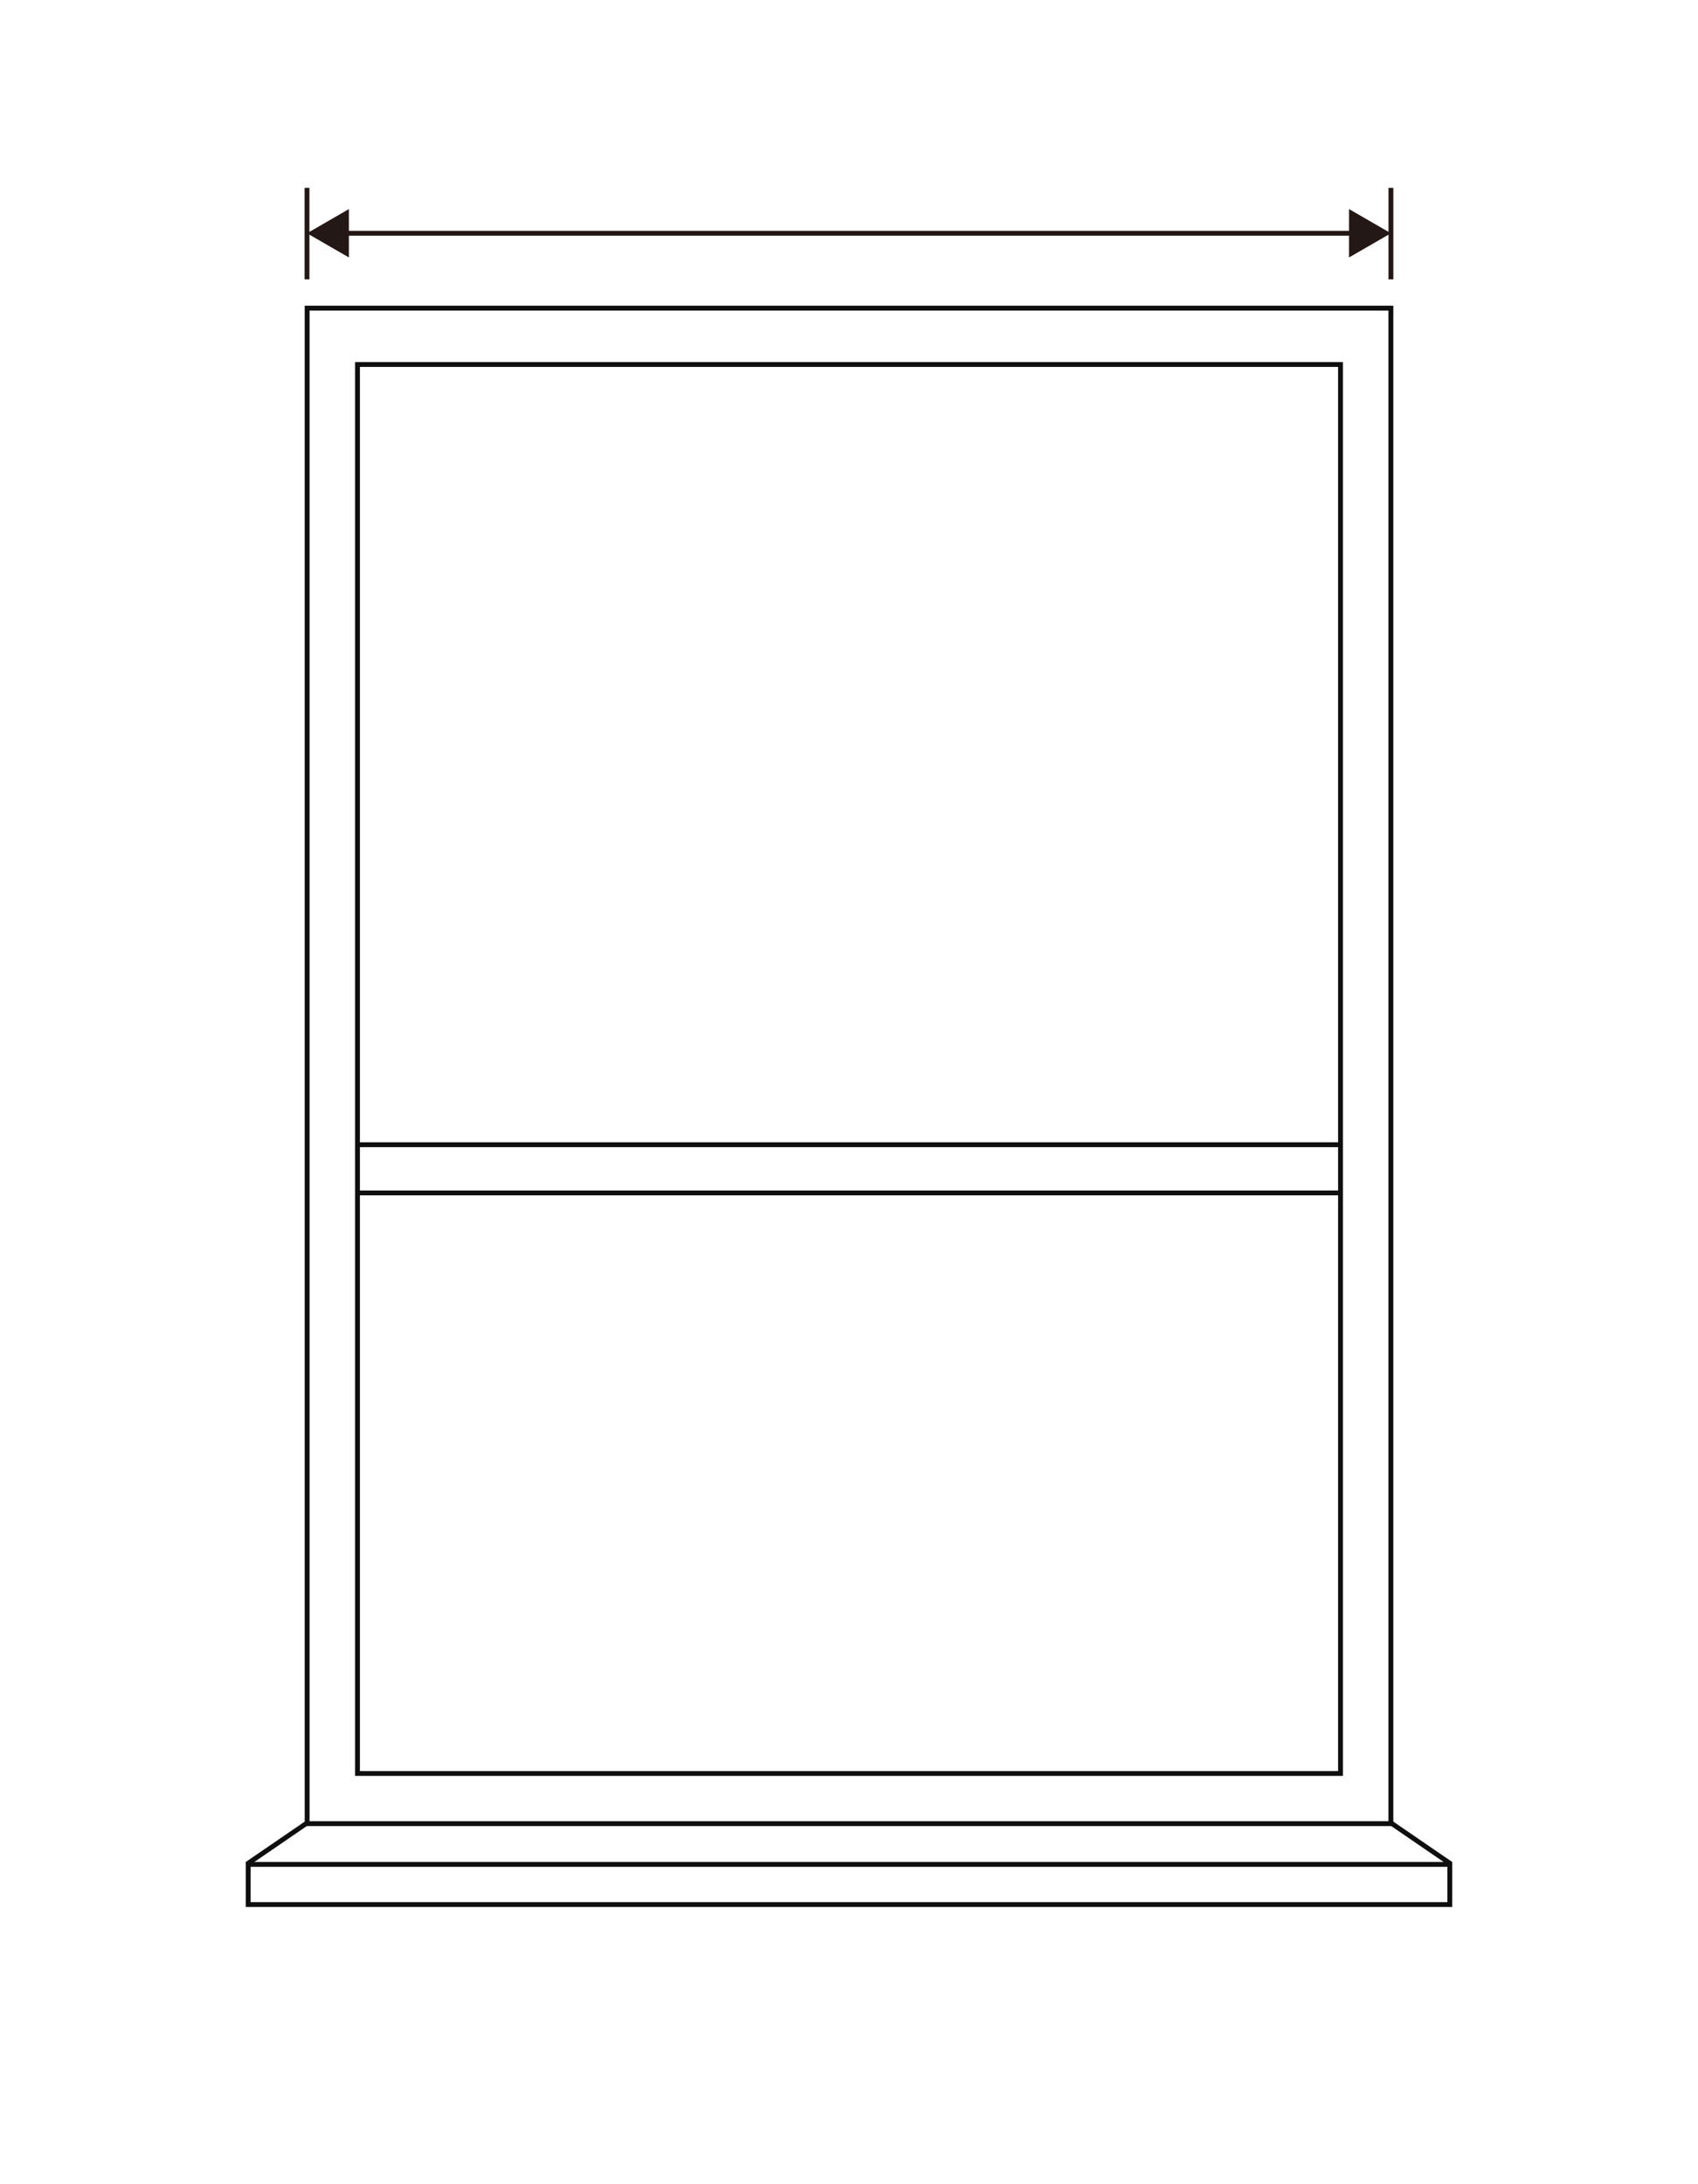 <svg viewBox="0 0 700 900" xmlns="http://www.w3.org/2000/svg" id="Dimensions"><defs><style>.cls-1{fill:#231815;}.cls-2{fill:#fff;}.cls-3{stroke:#0f0f0f;}.cls-3,.cls-4{fill:none;stroke-miterlimit:10;stroke-width:2px;}.cls-4{stroke:#231815;}.cls-5{fill:#0f0f0f;}</style></defs><rect height="900" width="700" x="0" class="cls-2"></rect><path d="M572.39,127.97v622.47H127.61V127.97h444.79M574.39,125.97H125.61v626.47h448.79V125.97h0Z" class="cls-5"></path><path d="M596.69,769.23v14.55H103.31v-14.55h493.37M598.69,767.23H101.31v18.55h497.37v-18.55h0Z" class="cls-5"></path><path d="M551.63,151.18v578.59H148.37V151.18h403.26M553.63,149.18H146.37v582.59h407.26V149.18h0Z" class="cls-5"></path><line y2="471.69" x2="551.98" y1="471.69" x1="148.02" class="cls-3"></line><line y2="491.54" x2="551.98" y1="491.54" x1="148.02" class="cls-3"></line><line y2="768.06" x2="598.12" y1="750.51" x1="572.5" class="cls-3"></line><line y2="768.06" x2="101.88" y1="750.51" x1="127.51" class="cls-3"></line><g id="Manual_Dimension"><line y2="77.4" x2="573.41" y1="115.1" x1="573.41" class="cls-4"></line><line y2="77.4" x2="126.56" y1="115.1" x1="126.56" class="cls-4"></line><line y2="96.12" x2="559.06" y1="96.12" x1="140.91" class="cls-4"></line><polygon points="143.83 106.09 126.56 96.12 143.83 86.15 143.83 106.09" class="cls-1"></polygon><polygon points="556.14 106.09 573.41 96.12 556.14 86.15 556.14 106.09" class="cls-1"></polygon></g></svg>